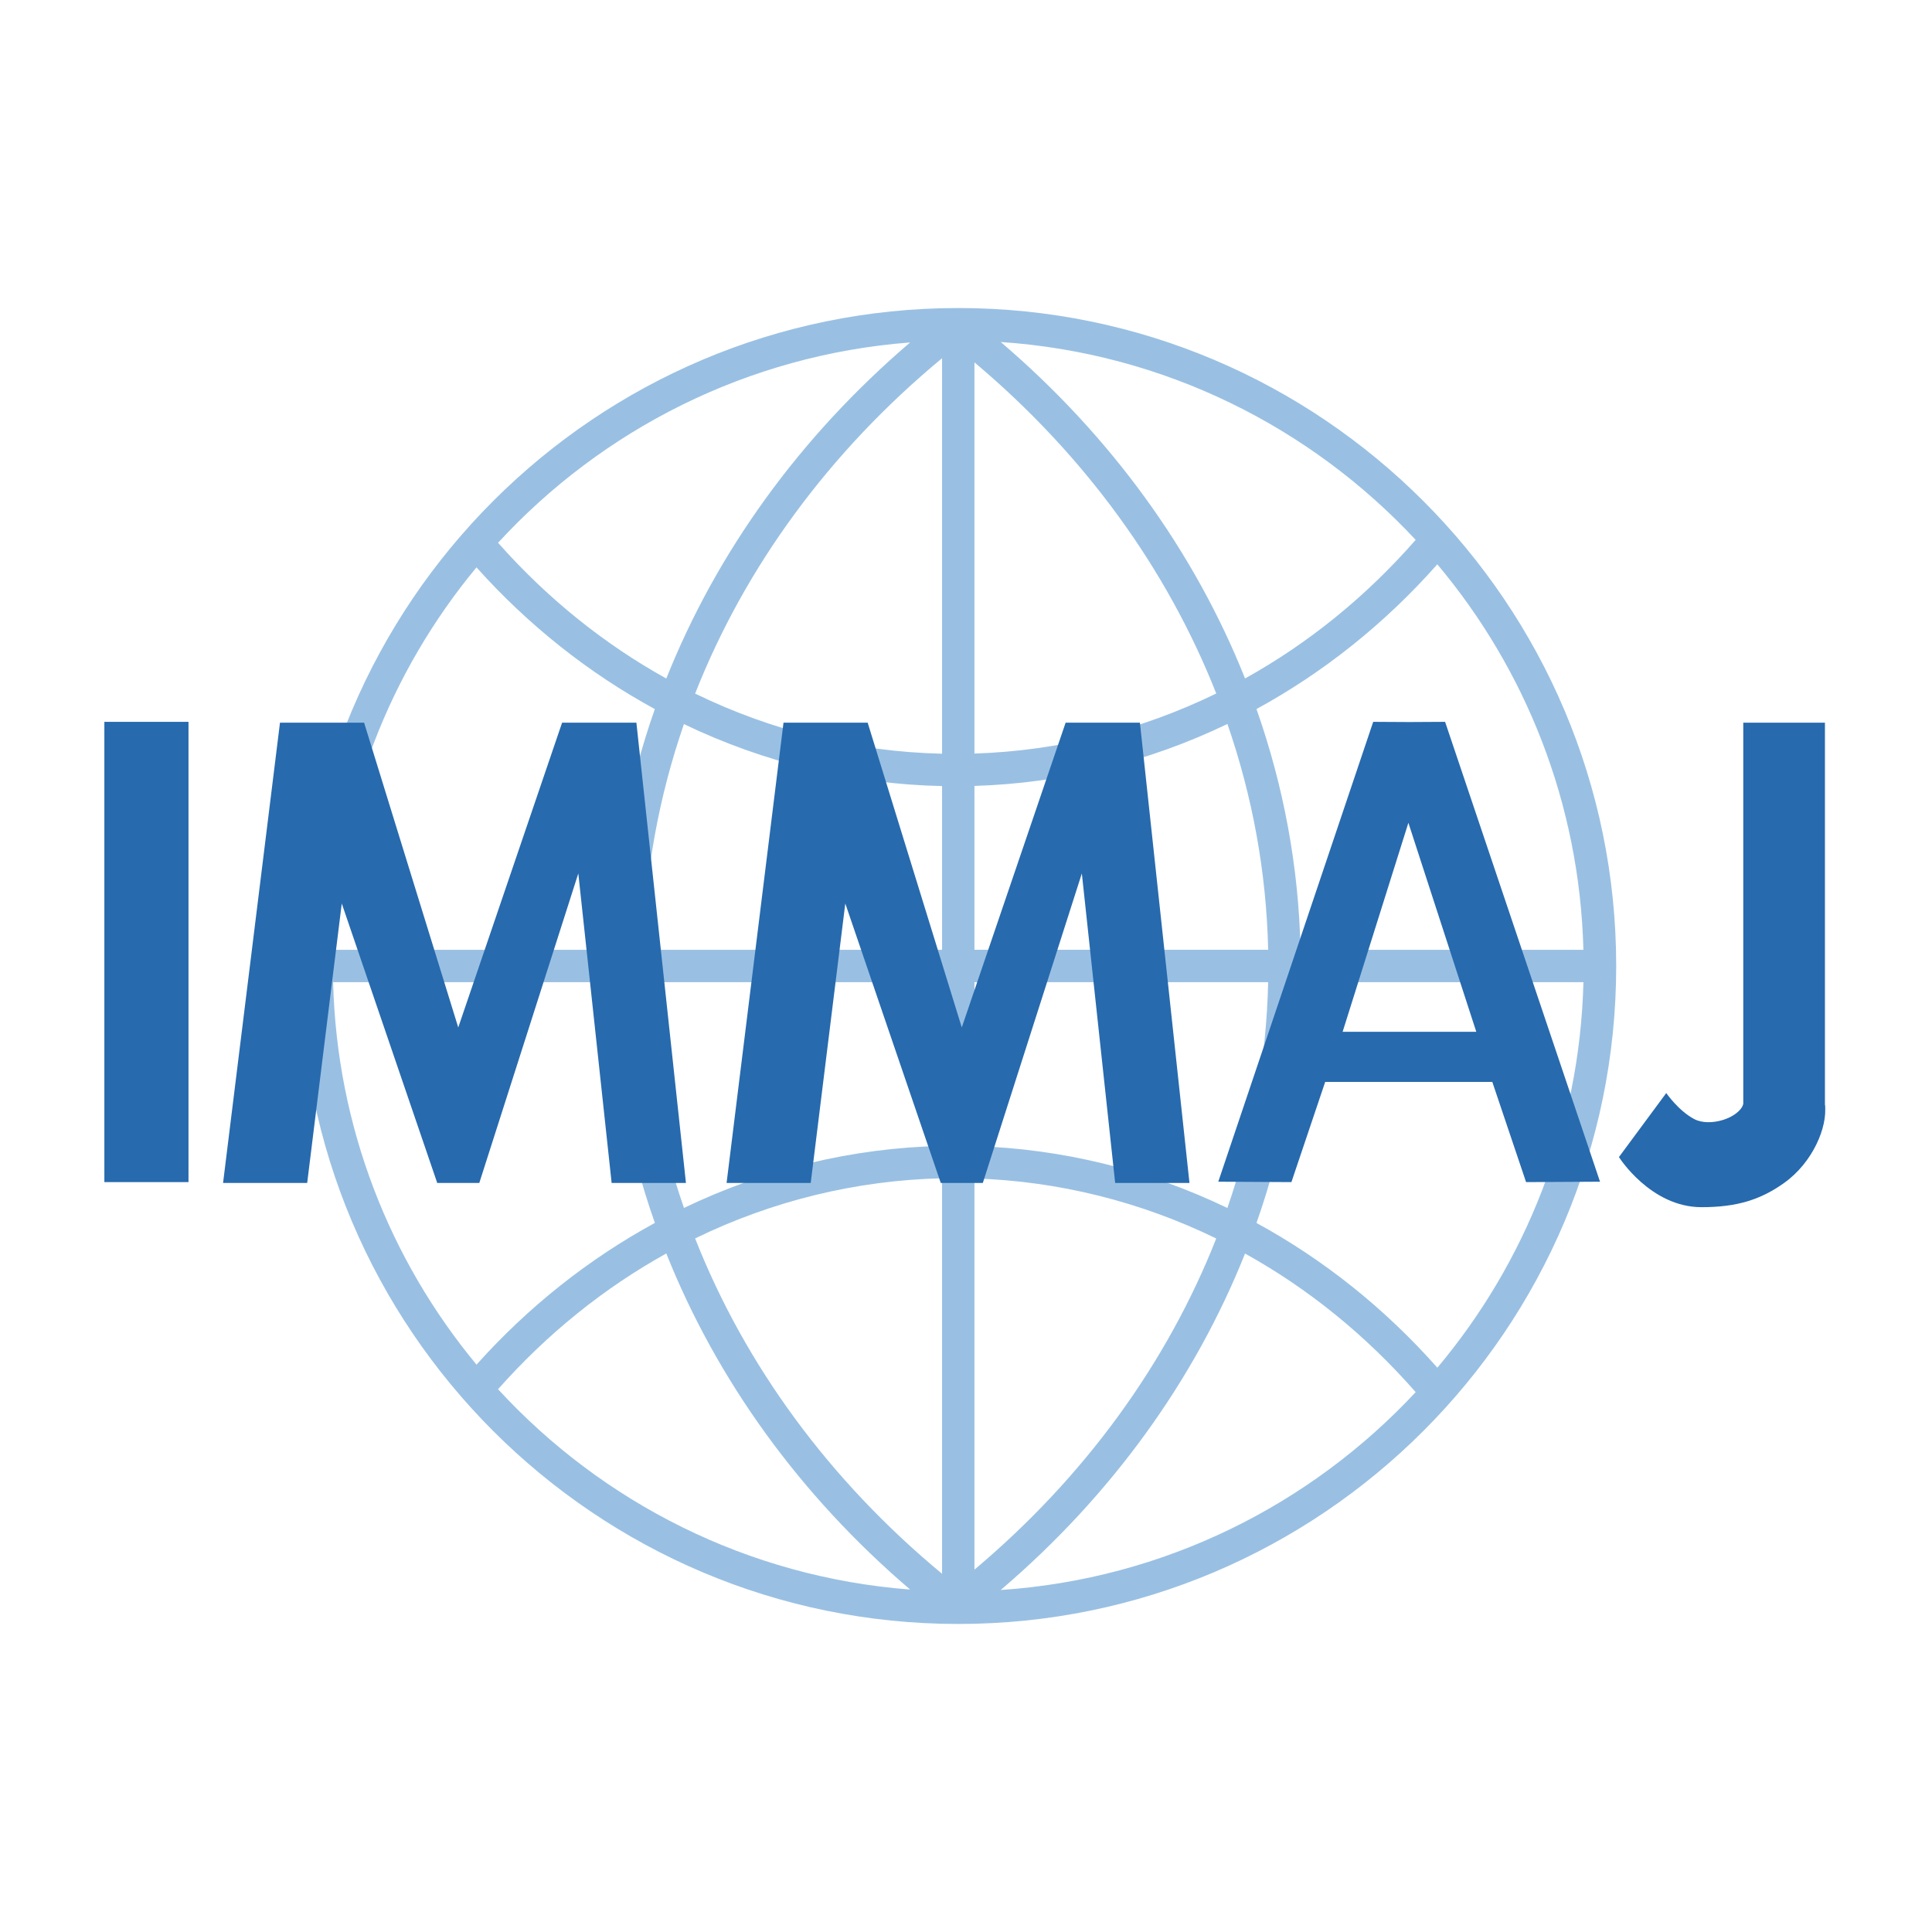 <?xml version="1.0" encoding="utf-8"?>
<!-- Generator: Adobe Illustrator 24.1.1, SVG Export Plug-In . SVG Version: 6.00 Build 0)  -->
<svg version="1.2" baseProfile="tiny" id="レイヤー_1"
	 xmlns="http://www.w3.org/2000/svg" xmlns:xlink="http://www.w3.org/1999/xlink" x="0px" y="0px" viewBox="0 0 480 480"
	 xml:space="preserve">
<g>
	<path fill="#99C0E3" d="M238.08,76.53c-90.14,0-163.47,73.33-163.47,163.47c0,90.14,73.33,163.47,163.47,163.47
		S401.54,330.14,401.54,240C401.54,149.86,328.21,76.53,238.08,76.53z M242.1,195.26c21.9-0.67,43.23-5.95,62.85-15.39
		c6.24,18.05,9.7,36.91,10.12,56.1H242.1V195.26z M242.1,187.22V90.03c27.43,23.07,47.88,51.34,60.07,82.27
		C283.44,181.43,263.04,186.55,242.1,187.22z M234.05,187.26c-21.39-0.49-42.24-5.63-61.35-14.94
		c12.37-31.41,33.28-60.06,61.35-83.32V187.26z M234.05,195.3v40.68h-74.25c0.43-19.19,3.88-38.03,10.12-56.08
		C189.92,189.51,211.7,194.81,234.05,195.3z M151.76,235.98H82.75c0.92-36.04,14.13-69.07,35.63-95.02
		c12.94,14.45,27.95,26.3,44.31,35.21C155.94,195.39,152.2,215.49,151.76,235.98z M151.76,244.02c0.43,20.48,4.17,40.59,10.94,59.81
		c-16.36,8.91-31.37,20.76-44.31,35.21c-21.51-25.95-34.71-58.98-35.63-95.02H151.76z M159.81,244.02h74.25v40.68
		c-22.35,0.49-44.13,5.79-64.13,15.41C163.69,282.06,160.23,263.21,159.81,244.02z M234.05,292.74V391
		c-28.07-23.26-48.98-51.91-61.35-83.32C191.82,298.37,212.67,293.24,234.05,292.74z M242.1,292.78
		c20.94,0.67,41.34,5.79,60.07,14.92c-12.19,30.93-32.64,59.2-60.07,82.27V292.78z M242.1,284.74v-40.72h72.97
		c-0.43,19.19-3.88,38.05-10.13,56.1C285.33,290.69,264,285.41,242.1,284.74z M323.11,244.02h70.29
		c-0.93,36.4-14.41,69.72-36.29,95.78c-13.09-14.78-28.3-26.89-44.94-35.96C318.94,284.63,322.68,264.51,323.11,244.02z
		 M323.11,235.98c-0.43-20.49-4.17-40.6-10.94-59.82c16.63-9.07,31.85-21.18,44.93-35.96c21.89,26.06,35.36,59.38,36.29,95.78
		H323.11z M351.72,134.13c-12.34,14.11-26.69,25.72-42.39,34.43c-12.51-31.36-33.13-60.05-60.7-83.59
		C289.22,87.71,325.58,106.08,351.72,134.13z M226.12,85.08c-27.52,23.52-48.09,52.19-60.58,83.5
		c-15.45-8.57-29.59-19.94-41.8-33.73C149.63,106.72,185.74,88.17,226.12,85.08z M123.74,345.15c12.21-13.79,26.35-25.16,41.8-33.73
		c12.49,31.31,33.06,59.98,60.58,83.5C185.74,391.83,149.63,373.28,123.74,345.15z M248.63,395.03
		c27.58-23.54,48.19-52.23,60.7-83.59c15.71,8.71,30.05,20.33,42.39,34.43C325.58,373.92,289.22,392.29,248.63,395.03z"/>
	<rect x="25.93" y="179.34" fill="#276AAE" width="20.9" height="114.35"/>
	<polygon fill="#276AAE" points="170.42,293.9 158.11,179.55 155.66,179.55 139.65,179.55 113.85,255.27 90.46,179.55 69.56,179.55 
		55.42,293.9 76.32,293.9 84.91,224.47 108.63,293.9 119.08,293.9 143.68,217 151.96,293.9 	"/>
	<polygon fill="#276AAE" points="295.52,293.9 283.21,179.55 280.76,179.55 264.75,179.55 238.95,255.27 215.57,179.55 
		194.66,179.55 180.52,293.9 201.42,293.9 210.01,224.47 233.73,293.9 244.18,293.9 268.78,217 277.06,293.9 	"/>
	<path fill="#276AAE" d="M379.15,293.69l18.37-0.1l-38.49-114.25l-8.93,0.05l-8.93-0.05l-38.49,114.25l18.17,0.1l8.39-24.89h41.52
		L379.15,293.69z M333.57,256.35l16.34-51.93l16.87,51.93H333.57z"/>
	<rect x="433.11" y="179.55" fill="#276AAE" width="20.29" height="95.93"/>
	<path fill="#276AAE" d="M453.4,274.56c0.67,5.37-2.96,14.22-10.14,19.34c-5.86,4.18-11.76,6.02-20.52,6.02
		c-12.68,0-20.52-12.45-20.52-12.45l11.76-15.91c0,0,3,4.38,6.92,6.46s11.07-0.23,12.22-3.69"/>
</g>
</svg>
